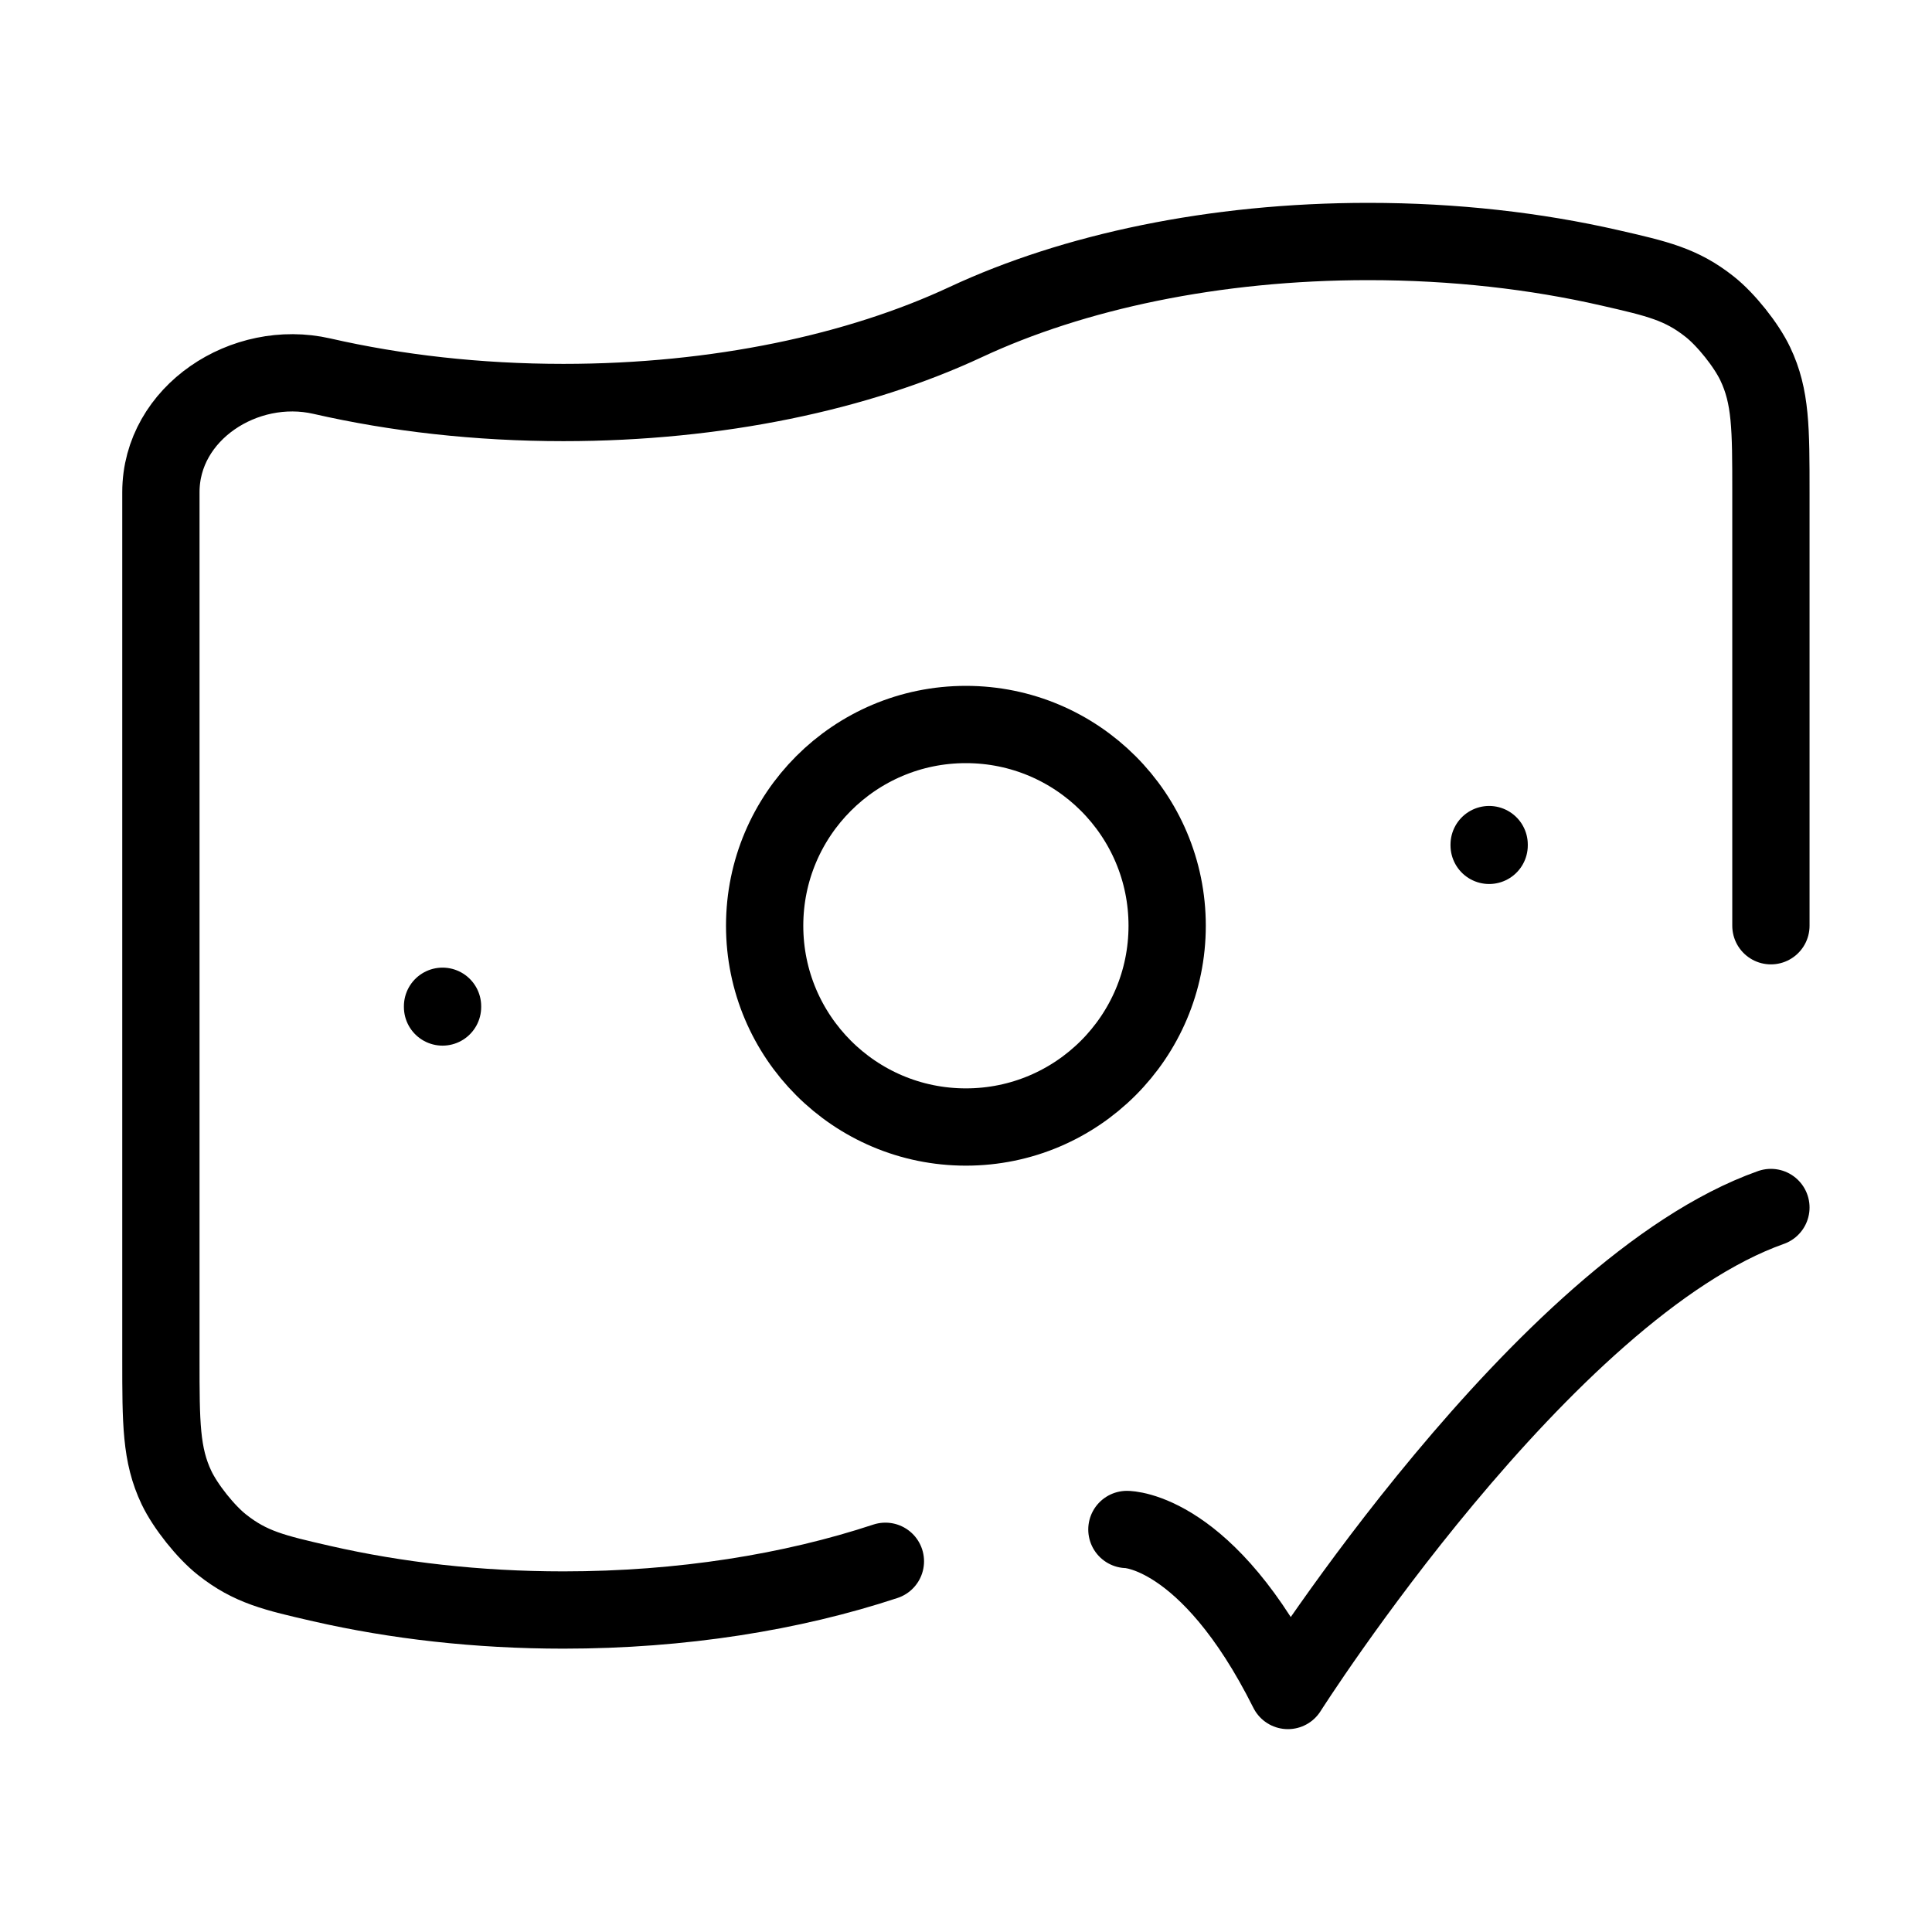 <svg width="50" height="50" viewBox="0 0 50 50" fill="none" xmlns="http://www.w3.org/2000/svg">
<path d="M45.831 23.958V12.737C45.831 11.09 45.831 10.266 45.426 9.416C45.196 8.931 44.67 8.272 44.249 7.939C43.512 7.355 42.896 7.214 41.664 6.932C39.748 6.493 37.635 6.25 35.414 6.25C31.42 6.25 27.773 7.037 24.997 8.333C22.221 9.63 18.575 10.417 14.581 10.417C12.36 10.417 10.247 10.173 8.331 9.735C6.331 9.277 4.164 10.686 4.164 12.737V35.179C4.164 36.827 4.164 37.651 4.568 38.501C4.799 38.985 5.324 39.645 5.745 39.977C6.483 40.561 7.099 40.703 8.331 40.985C10.247 41.423 12.36 41.667 14.581 41.667C17.641 41.667 20.497 41.205 22.914 40.406" stroke="black" stroke-width="2" stroke-linecap="round"/>
<path d="M29.164 39.583C29.164 39.583 31.247 39.583 33.331 43.75C33.331 43.75 39.948 33.333 45.831 31.25" stroke="black" stroke-width="2" stroke-linecap="round" stroke-linejoin="round"/>
<path d="M30.206 23.958C30.206 26.835 27.874 29.167 24.997 29.167C22.121 29.167 19.789 26.835 19.789 23.958C19.789 21.082 22.121 18.75 24.997 18.75C27.874 18.75 30.206 21.082 30.206 23.958Z" stroke="black" stroke-width="2"/>
<path d="M11.453 26.042L11.453 26.061" stroke="black" stroke-width="2" stroke-linecap="round" stroke-linejoin="round"/>
<path d="M38.539 21.858L38.539 21.878" stroke="black" stroke-width="2" stroke-linecap="round" stroke-linejoin="round"/>
</svg>
